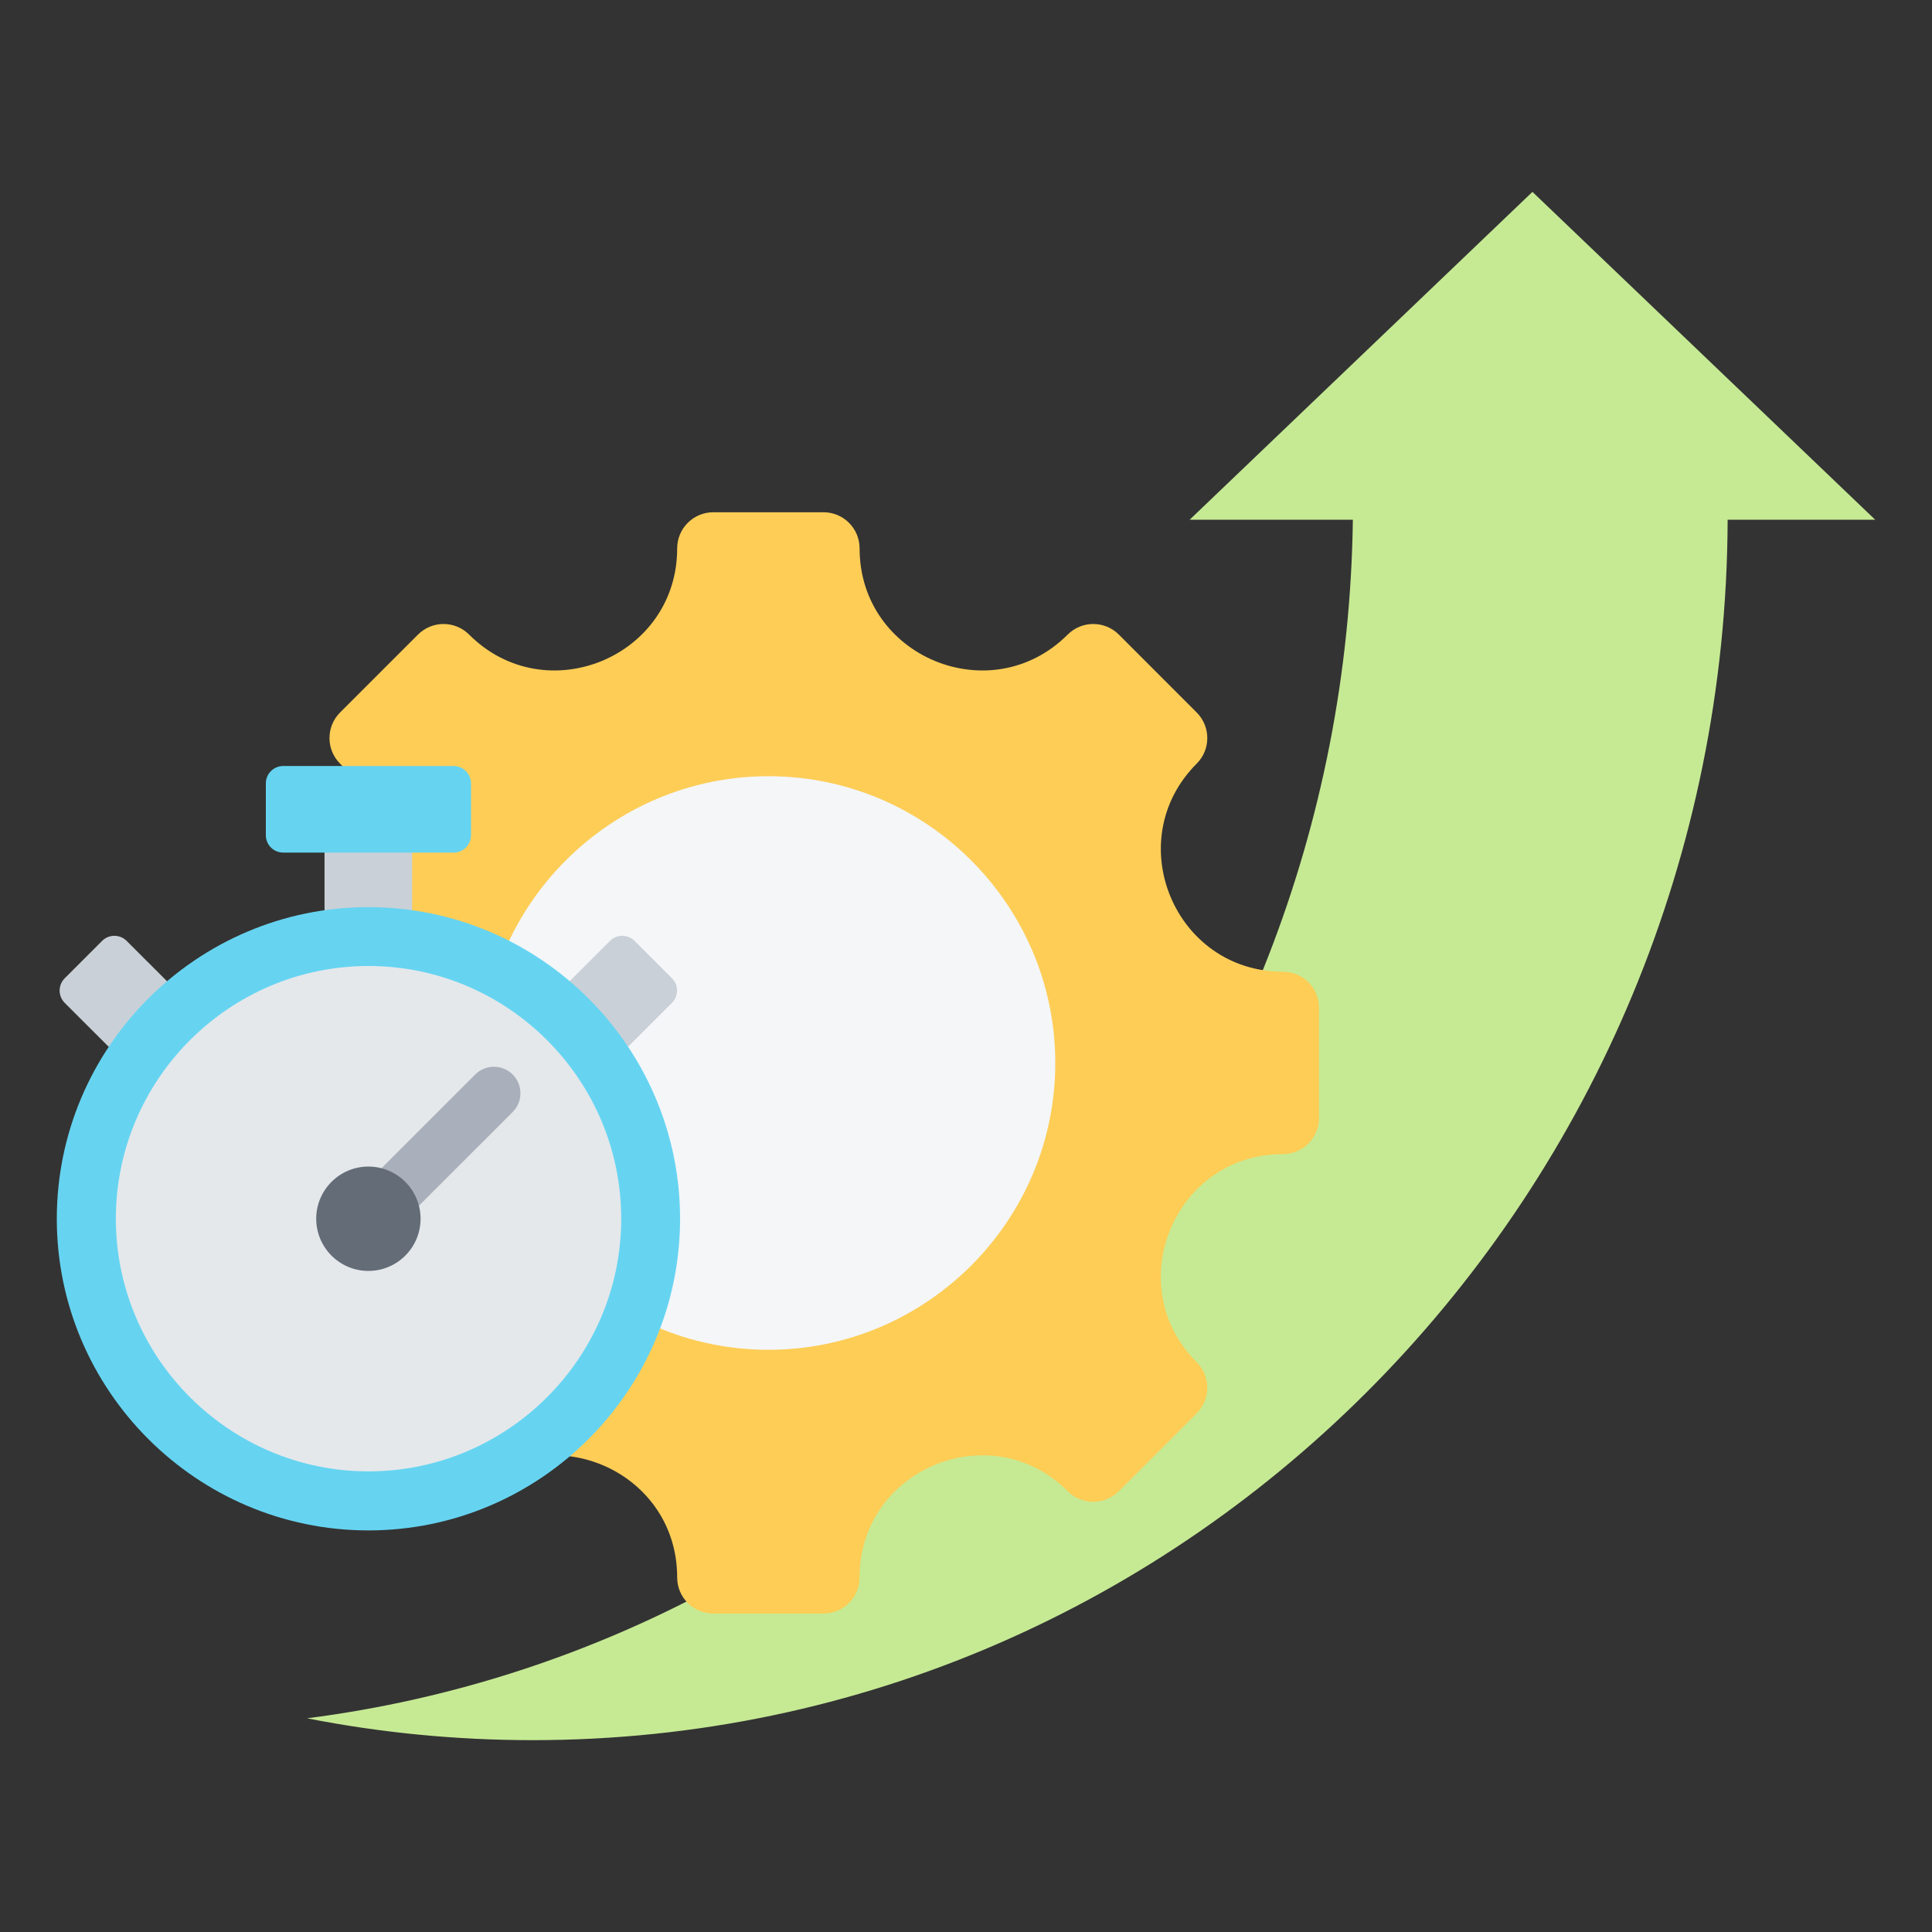 <svg xmlns="http://www.w3.org/2000/svg" width="80" height="80" viewBox="0 0 80 80" fill="none"><rect x="0" y="0" width="80" height="80" fill="#333333" stroke="none"/><path fill-rule="evenodd" clip-rule="evenodd" d="M71.538 21.521C71.443 49.429 49.308 72.056 22.057 72.056C18.862 72.056 15.738 71.745 12.711 71.151C36.895 68.062 55.683 47.058 56.019 21.521H49.261L63.455 7.945L77.648 21.521H71.538Z" fill="#C6EA94"></path><path fill-rule="evenodd" clip-rule="evenodd" d="M53.121 47.79C48.632 47.79 46.378 53.23 49.553 56.405C50.138 56.99 50.138 57.94 49.553 58.525L46.329 61.748C45.745 62.333 44.794 62.333 44.21 61.748C41.035 58.573 35.594 60.827 35.594 65.317C35.594 66.147 34.924 66.814 34.097 66.814H29.538C28.711 66.814 28.04 66.147 28.04 65.317C28.04 60.822 22.603 58.571 19.425 61.748C18.84 62.333 17.892 62.333 17.308 61.748L14.081 58.525C13.497 57.94 13.497 56.99 14.081 56.405C17.257 53.23 15.005 47.79 10.513 47.79C9.686 47.79 9.016 47.119 9.016 46.292V41.733C9.016 40.906 9.686 40.236 10.513 40.236C15.005 40.236 17.257 34.795 14.081 31.62C13.497 31.036 13.497 30.088 14.081 29.503L17.308 26.277C17.892 25.692 18.84 25.692 19.425 26.277C22.6 29.452 28.04 27.201 28.04 22.708C28.04 21.881 28.711 21.211 29.538 21.211H34.097C34.924 21.211 35.594 21.881 35.594 22.708C35.594 27.201 41.035 29.452 44.21 26.277C44.794 25.692 45.745 25.692 46.329 26.277L49.553 29.503C50.138 30.088 50.138 31.036 49.553 31.62C46.378 34.795 48.632 40.236 53.121 40.236C53.951 40.236 54.619 40.906 54.619 41.733V46.292C54.619 47.119 53.951 47.79 53.121 47.79Z" fill="#FDCD56"></path><path fill-rule="evenodd" clip-rule="evenodd" d="M31.821 55.892C38.361 55.892 43.697 50.556 43.697 44.017C43.697 37.474 38.361 32.141 31.821 32.141C25.279 32.141 19.945 37.474 19.945 44.017C19.945 50.556 25.279 55.892 31.821 55.892Z" fill="#F4F6F8"></path><path fill-rule="evenodd" clip-rule="evenodd" d="M26.276 38.96L27.825 40.509C28.105 40.79 28.105 41.245 27.825 41.526L25.401 43.95C25.12 44.23 24.663 44.23 24.384 43.95L22.835 42.401C22.555 42.12 22.555 41.665 22.835 41.384L25.259 38.96C25.54 38.68 25.995 38.68 26.276 38.96Z" fill="#CAD0D7"></path><path fill-rule="evenodd" clip-rule="evenodd" d="M2.679 40.509L4.228 38.96C4.508 38.68 4.964 38.68 5.244 38.96L7.67 41.384C7.949 41.665 7.949 42.12 7.67 42.401L6.119 43.95C5.841 44.23 5.384 44.23 5.105 43.95L2.679 41.526C2.399 41.245 2.399 40.79 2.679 40.509Z" fill="#CAD0D7"></path><path fill-rule="evenodd" clip-rule="evenodd" d="M13.438 33.359H17.066V39.551H13.438V33.359Z" fill="#CAD0D7"></path><path fill-rule="evenodd" clip-rule="evenodd" d="M11.727 31.719H18.786C19.181 31.719 19.503 32.041 19.503 32.438V34.585C19.503 34.982 19.181 35.304 18.786 35.304H11.727C11.33 35.304 11.008 34.982 11.008 34.585V32.438C11.008 32.041 11.33 31.719 11.727 31.719Z" fill="#66D4F1"></path><path fill-rule="evenodd" clip-rule="evenodd" d="M15.255 63.371C22.363 63.371 28.16 57.574 28.16 50.468C28.16 43.359 22.363 37.562 15.255 37.562C8.148 37.562 2.352 43.359 2.352 50.468C2.352 57.574 8.148 63.371 15.255 63.371Z" fill="#66D4F1"></path><path fill-rule="evenodd" clip-rule="evenodd" d="M15.259 60.926C21.022 60.926 25.723 56.226 25.723 50.464C25.723 44.7 21.022 40 15.259 40C9.497 40 4.797 44.7 4.797 50.464C4.797 56.226 9.497 60.926 15.259 60.926Z" fill="#E4E8EB"></path><path fill-rule="evenodd" clip-rule="evenodd" d="M19.676 44.493C20.104 44.065 20.8 44.065 21.229 44.493C21.657 44.922 21.657 45.618 21.229 46.046L16.03 51.244C15.602 51.673 14.906 51.673 14.478 51.244C14.049 50.816 14.049 50.12 14.478 49.692L19.676 44.493Z" fill="#A9B0BB"></path><path fill-rule="evenodd" clip-rule="evenodd" d="M17.415 50.465C17.415 51.657 16.447 52.626 15.254 52.626C14.062 52.626 13.094 51.657 13.094 50.465C13.094 49.273 14.062 48.305 15.254 48.305C16.447 48.305 17.415 49.273 17.415 50.465Z" fill="#636C77"></path></svg>